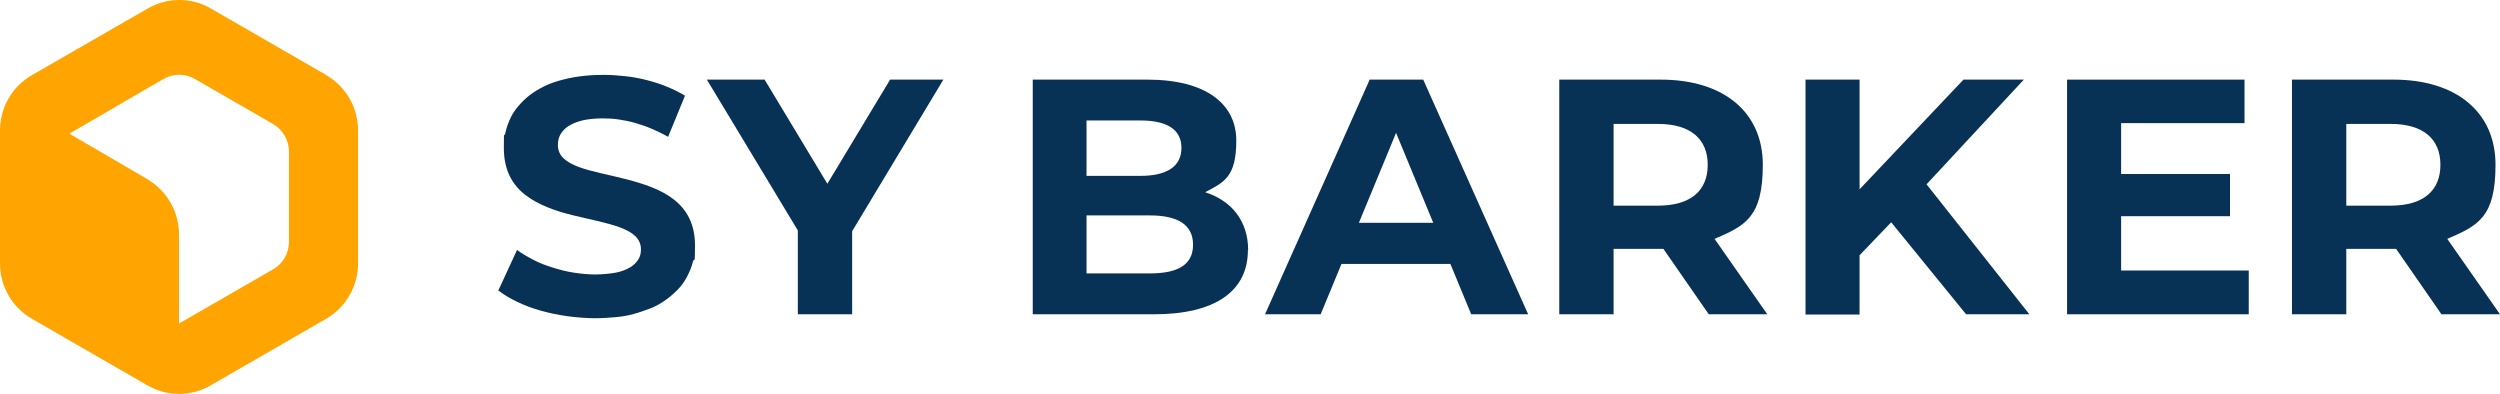 <?xml version="1.0" encoding="UTF-8"?>
<svg id="Layer_1" xmlns="http://www.w3.org/2000/svg" version="1.1" viewBox="0 0 948.2 149.4">
  <!-- Generator: Adobe Illustrator 29.7.1, SVG Export Plug-In . SVG Version: 2.1.1 Build 8)  -->
  <defs>
    <style>
      .st0 {
        fill: #ffa400;
      }

      .st1 {
        fill: #073256;
      }
    </style>
  </defs>
  <g>
    <path class="st1" d="M323.2,87.7v31.5h-20.6v-31.8l-34.5-57.2h21.9l23.8,39.5,23.8-39.5h20.2l-34.6,57.5h0Z"/>
    <path class="st1" d="M473.3,94.9c0,15.4-12.2,24.3-35.6,24.3h-46V30.2h43.5c22.3,0,33.7,9.3,33.7,23.1s-4.6,15.8-11.8,19.6c9.9,3.2,16.3,10.8,16.3,22h-.1ZM412.1,45.7v21h20.5c10,0,15.5-3.6,15.5-10.6s-5.5-10.4-15.5-10.4c0,0-20.5,0-20.5,0ZM452.5,92.8c0-7.5-5.7-11.1-16.4-11.1h-24v22h24c10.7,0,16.4-3.3,16.4-10.9Z"/>
    <path class="st1" d="M550.1,100.1h-41.3l-7.9,19.1h-21.1l39.7-89h20.3l39.8,89h-21.6l-7.9-19.1ZM543.6,84.5l-14.1-34.1-14.1,34.1h28.2,0Z"/>
    <path class="st1" d="M648.1,119.2l-17.2-24.8h-18.9v24.8h-20.6V30.2h38.5c23.8,0,38.7,12.3,38.7,32.3s-6.7,23.1-18.3,28.1l20,28.6h-22.2ZM628.8,47h-16.8v31h16.8c12.6,0,18.9-5.8,18.9-15.5s-6.4-15.5-18.9-15.5Z"/>
    <path class="st1" d="M717.3,84.3l-12,12.5v22.5h-20.5V30.2h20.5v41.6l39.4-41.6h22.9l-36.9,39.7,39,49.3h-24l-28.5-35h0Z"/>
    <path class="st1" d="M852.9,102.7v16.5h-68.9V30.2h67.3v16.5h-46.8v19.3h41.3v16h-41.3v20.6h48.4Z"/>
    <path class="st1" d="M926,119.2l-17.2-24.8h-18.9v24.8h-20.6V30.2h38.5c23.8,0,38.7,12.3,38.7,32.3s-6.7,23.1-18.3,28.1l20,28.6h-22.2ZM906.7,47h-16.8v31h16.8c12.6,0,18.9-5.8,18.9-15.5s-6.4-15.5-18.9-15.5Z"/>
  </g>
  <path class="st0" d="M123.8,28.5L80.1,3.3c-3.7-2.2-7.9-3.3-12.1-3.3s-8.4,1.1-12.1,3.3L12.1,28.5C4.6,32.8,0,40.8,0,49.5v50.4c0,8.7,4.6,16.7,12.1,21l43.7,25.2c3.8,2.2,8,3.3,12.1,3.3s8.4-1.1,12.1-3.3l43.7-25.2c7.5-4.3,12.1-12.4,12.1-21v-50.4c0-8.7-4.6-16.7-12.1-21h0ZM109.6,91.7c0,4.3-2.3,8.4-6.1,10.5l-35.6,20.5v-33.7c0-8.7-4.6-16.7-12.1-21.1l-29.5-17.2h0l35.6-20.7c3.8-2.2,8.4-2.2,12.1,0l29.5,17c3.8,2.2,6.1,6.2,6.1,10.5v34.1h0Z"/>
  <path class="st1" d="M188.9,110.4l1.8-3.9,1.8-3.9,1.8-3.9,1.8-3.9c1.9,1.4,4,2.6,6.3,3.8s4.7,2.1,7.3,2.9,5.2,1.5,7.9,1.9,5.4.7,8.1.7,5.7-.3,7.9-.7,4-1.2,5.4-2,2.4-1.9,3.1-3,1-2.4,1-3.8c0-4.2-3.2-6.6-8.1-8.4s-11.4-3-17.9-4.6-13-3.9-17.9-7.7-8.1-9.4-8.1-17.7.2-3.7.5-5.4.9-3.4,1.6-5.1,1.6-3.2,2.7-4.6,2.4-2.8,3.9-4.1,3.3-2.5,5.3-3.6,4.2-2,6.6-2.7,5-1.3,7.9-1.7,5.9-.6,9.2-.6,5.6.2,8.4.5,5.5.8,8.2,1.5,5.2,1.5,7.6,2.5,4.7,2.1,6.8,3.4l-1.6,3.9-1.6,3.9-1.6,3.9-1.6,3.9c-2.1-1.2-4.2-2.2-6.3-3.1s-4.2-1.6-6.3-2.2-4.2-1-6.2-1.3-4.1-.4-6-.4c-3.1,0-5.7.3-7.8.8s-3.9,1.3-5.3,2.2-2.3,2-3,3.2-.9,2.6-.9,4c0,4.1,3.2,6.5,8.1,8.3s11.4,2.9,17.9,4.6,13,3.8,17.9,7.6,8.1,9.3,8.1,17.5-.3,4.2-.8,6.2-1.3,3.9-2.3,5.8-2.3,3.6-3.8,5.1-3.3,3-5.3,4.3-3.2,1.9-5.1,2.6-3.8,1.4-6,2-4.4,1-6.9,1.2-5,.4-7.8.4-7.1-.3-10.6-.8-6.8-1.2-10-2.1-6.1-2-8.8-3.3-5.1-2.7-7-4.2Z"/>
</svg>